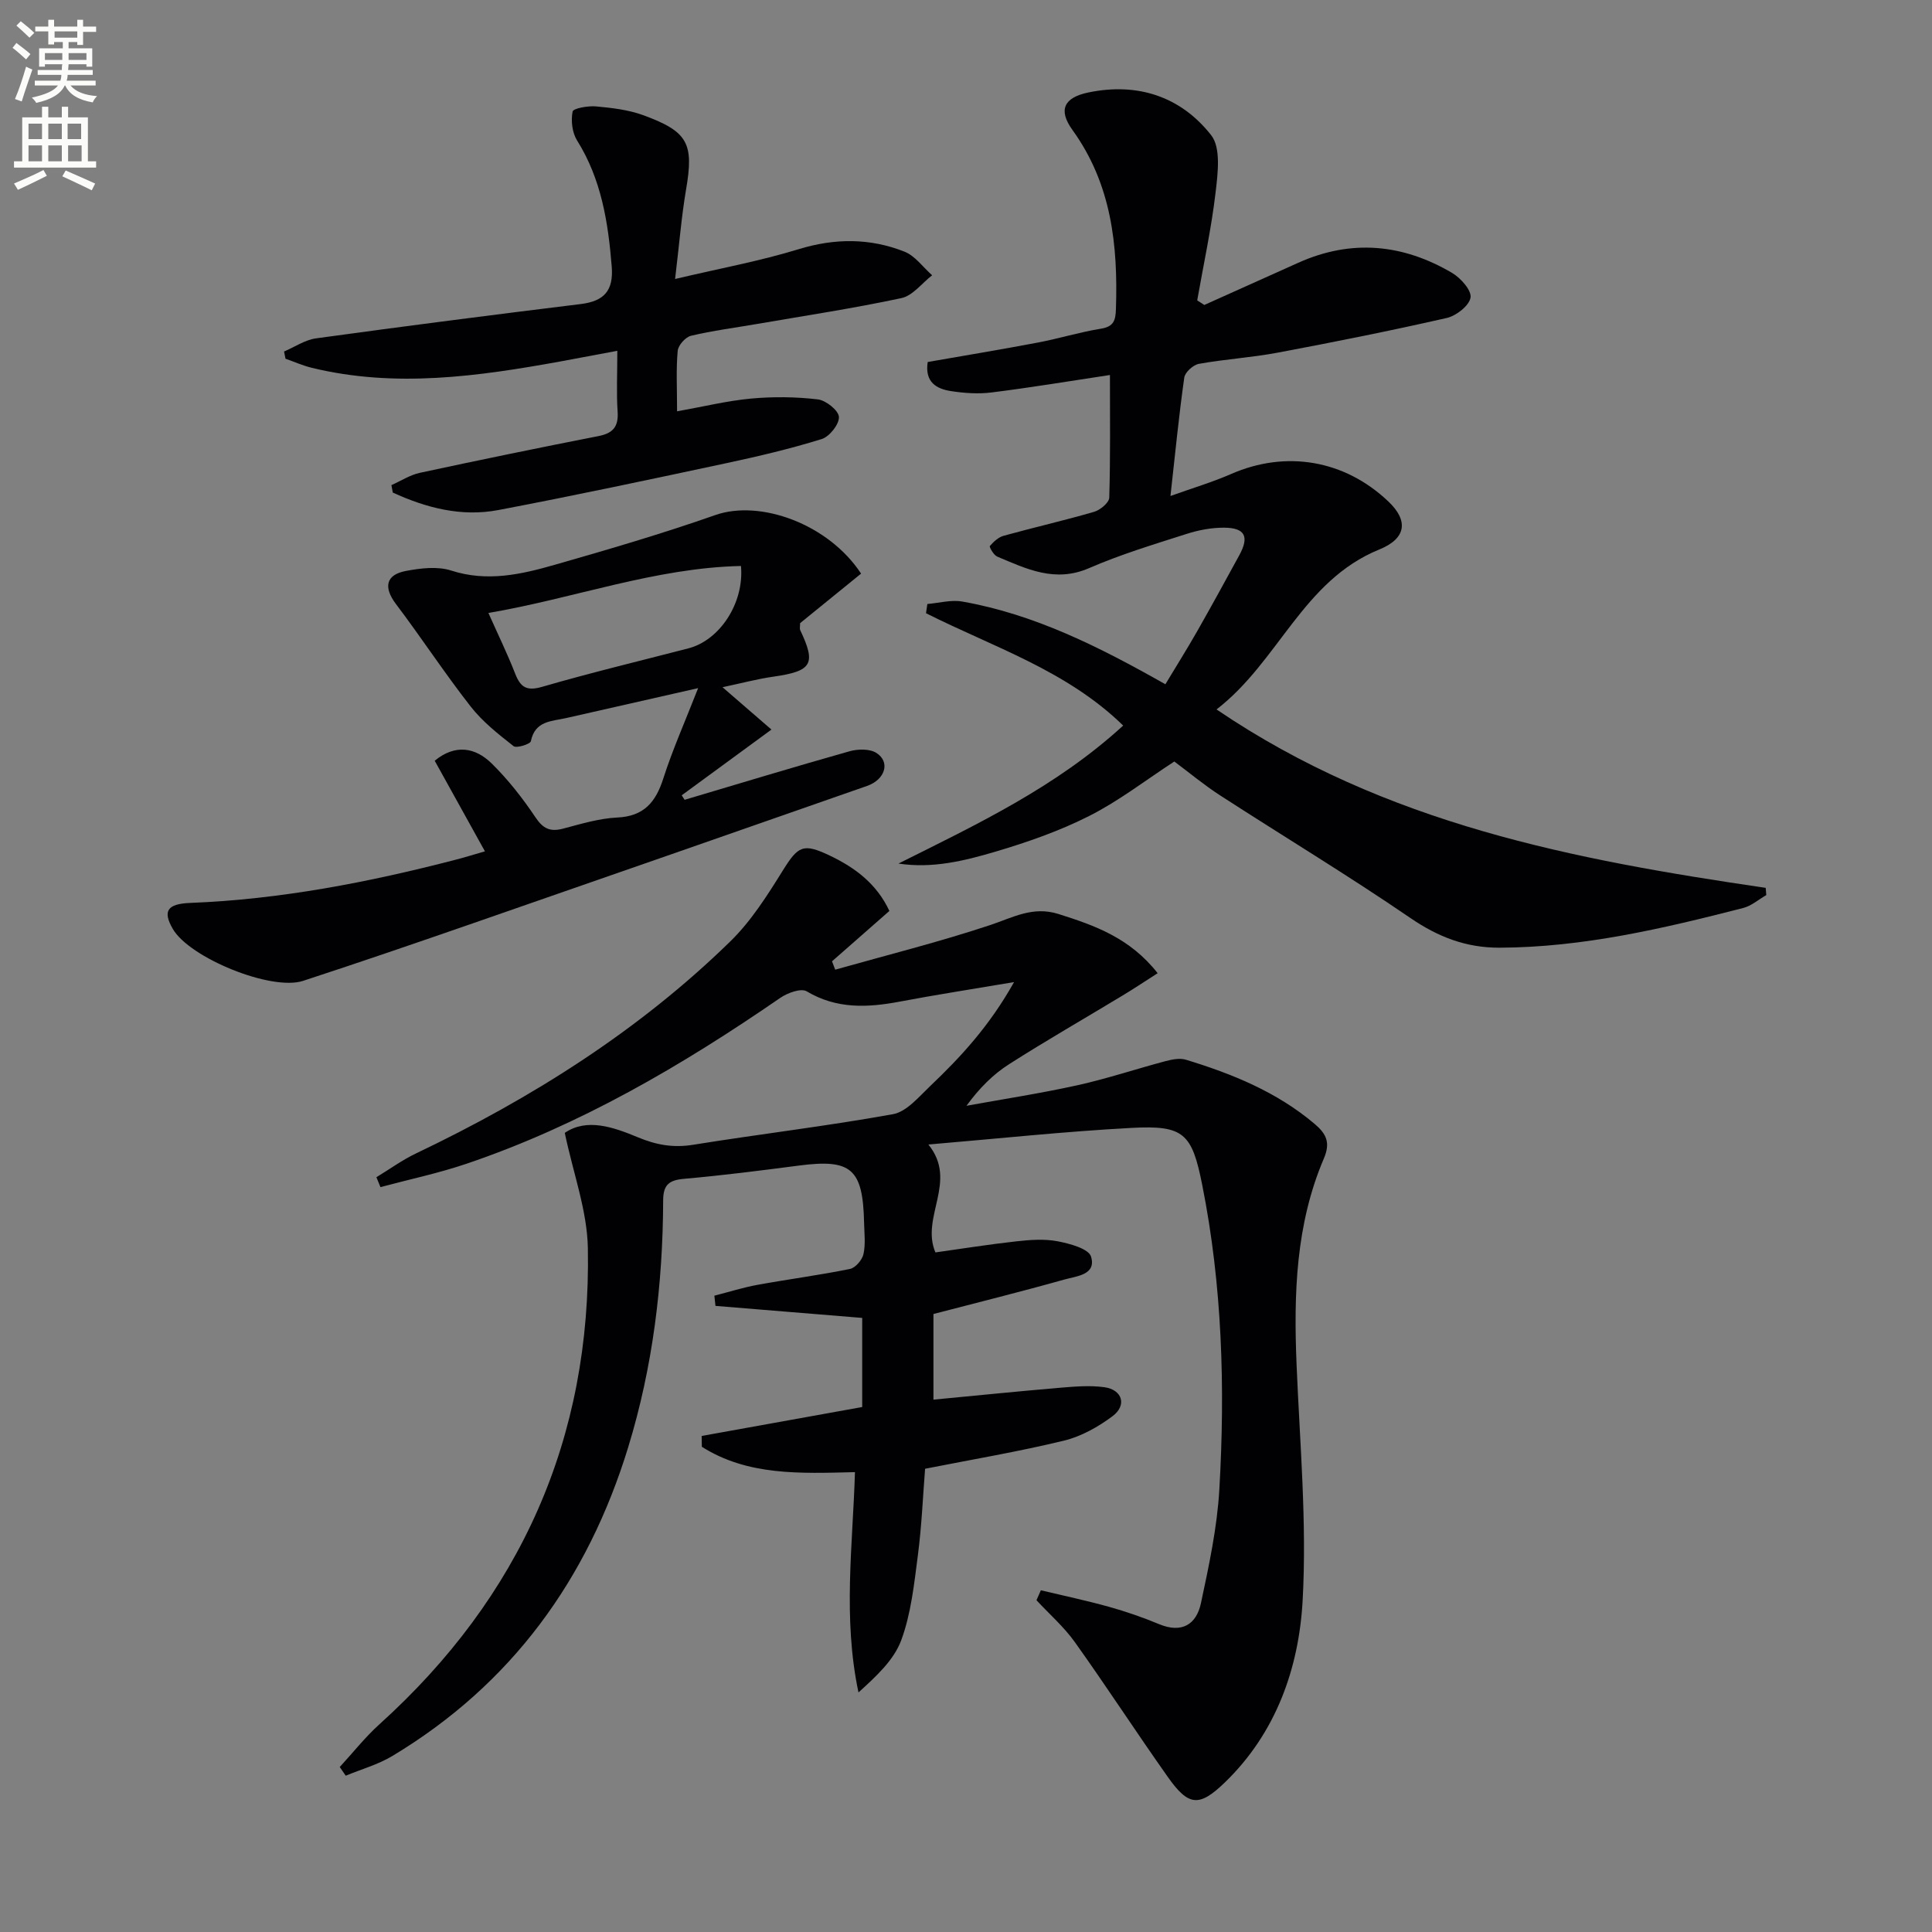 <svg enable-background="new 0 0 400 400" viewBox="0 0 400 400" xmlns="http://www.w3.org/2000/svg"><rect x="0" y="0" width="400" height="400" fill="#808080" stroke="none"/><path d="m2.6 9.9.8-1c.9.7 1.9 1.4 2.9 2.3l-.9 1.1c-1.1-1-2-1.8-2.8-2.4zm.5 10.6c.9-2.1 1.6-4.3 2.3-6.7.4.2.8.4 1.3.6-.7 2.1-1.5 4.3-2.2 6.6zm.3-15.2.9-.9c1 .8 2 1.6 2.8 2.4l-1 1c-.9-.9-1.8-1.7-2.7-2.5zm12.6-1.2h1.2v1.4h2.7v1.1h-2.7v2.7h-1.2v-.6h-1.8v1.3h4.9v3.8h-1.2v-.5h-3.7c0 .4-.1.9-.1 1.2h5.1v1h-5.2c0 .5-.1.9-.2 1.2h6v1h-5.2c1.1 1.3 2.9 2 5.5 2.2-.4.4-.7.8-.9 1.3-2.9-.5-4.8-1.6-5.7-3.5h-.1c-.8 1.7-2.7 2.9-5.9 3.6-.2-.4-.6-.8-.9-1.1 2.8-.6 4.6-1.4 5.4-2.5h-4.8v-1h5.3c.1-.3.2-.7.2-1.2h-4.9v-1h5c0-.4 0-.8.1-1.2h-3.6v.5h-1.2v-3.8h4.9v-1.3h-1.8v.5h-1.2v-2.7h-2.7v-1h2.7v-1.4h1.2v1.4h4.8zm-6.7 8.3h3.6c0-.4 0-.9 0-1.4h-3.6zm1.9-4.6h4.8v-1.3h-4.7v1.3zm6.7 3.2h-3.7v1.4h3.7z" fill="#fbfcfa"/><path d="m8.7 22.1h1.3v2.2h2.8v-2.2h1.3v2.2h4.1v9.1h1.7v1.3h-17v-1.3h1.7v-9.1h4.1zm.3 13.1.7 1.2c-1.8.9-3.8 1.9-6 2.9-.2-.4-.5-.8-.8-1.3 2.3-1 4.4-1.9 6.1-2.8zm-3.1-6.4h2.8v-3.2h-2.8zm0 4.6h2.8v-3.3h-2.8zm4.1-4.6h2.8v-3.2h-2.8zm0 4.6h2.8v-3.3h-2.8zm3.6 1.9c2.1.9 4.1 1.8 6.1 2.7l-.7 1.4c-2.2-1.1-4.2-2-6.1-2.9zm3.2-9.7h-2.8v3.2h2.8zm-2.7 7.8h2.8v-3.3h-2.8z" fill="#fbfcfa"/><g fill="#010104"><path d="m215.5 329.25c4.71 1.13 9.47 2.13 14.13 3.43 3.51.98 6.98 2.18 10.34 3.58 4.71 1.96 7.73.07 8.67-4.33 1.66-7.77 3.35-15.64 3.81-23.53 1.22-21.14.61-42.25-3.55-63.11-2.12-10.67-3.82-12.35-14.63-11.77-13.87.74-27.7 2.23-42.06 3.44 6.2 7.63-1.67 14.99 1.46 22.34 5.42-.76 11.1-1.67 16.81-2.3 2.8-.31 5.74-.53 8.47-.01 2.52.48 6.45 1.54 6.94 3.18 1.14 3.81-3.06 4.04-5.55 4.75-8.88 2.5-17.84 4.72-27.08 7.13v17.73c8.83-.84 17.39-1.71 25.96-2.44 3.14-.26 6.36-.56 9.44-.13 3.72.52 4.69 3.73 1.7 5.98-2.98 2.23-6.5 4.21-10.08 5.08-9.32 2.26-18.8 3.86-28.75 5.82-.44 5.48-.69 11.76-1.5 17.97-.77 5.9-1.4 12-3.43 17.51-1.53 4.14-5.18 7.49-8.86 10.83-3.27-15.41-1.18-30.53-.73-45.61-11.37.28-22.2.77-31.7-5.25-.01-.75-.02-1.5-.04-2.24 10.98-1.98 21.96-3.96 33.24-5.99 0-6.04 0-12.15 0-18.45-10.1-.83-20.24-1.66-30.38-2.49-.08-.7-.15-1.4-.23-2.11 2.98-.76 5.92-1.7 8.94-2.25 6.37-1.16 12.8-2 19.14-3.29 1.13-.23 2.52-1.86 2.79-3.06.46-2.06.18-4.31.13-6.47-.24-11.24-2.65-13.29-13.5-11.87-7.91 1.03-15.82 2.04-23.76 2.74-3.11.27-4.33 1.22-4.34 4.48-.06 17.36-2.14 34.47-7.25 51.13-8.38 27.32-24.14 49.06-48.82 63.89-2.96 1.78-6.42 2.74-9.65 4.08-.41-.6-.83-1.2-1.24-1.8 2.73-2.96 5.24-6.16 8.21-8.84 29.23-26.39 43.88-59.26 43.16-98.59-.14-7.77-3.03-15.48-4.78-23.86 4.56-3.12 10.03-1.21 15.13.91 3.83 1.6 7.35 2.22 11.47 1.55 13.77-2.22 27.64-3.85 41.35-6.33 2.82-.51 5.33-3.56 7.66-5.78 6.34-6.03 12.28-12.42 17.41-21.57-8.86 1.5-16.27 2.64-23.64 4.04-6.68 1.26-13.08 1.58-19.3-2.13-1.16-.69-3.96.32-5.45 1.35-20.34 14.01-41.52 26.41-65.03 34.37-5.8 1.96-11.84 3.23-17.76 4.82-.28-.68-.56-1.36-.84-2.05 2.74-1.66 5.35-3.57 8.23-4.94 23.88-11.4 46.07-25.35 65.06-43.9 4.3-4.2 7.65-9.51 10.86-14.67 3.17-5.09 4.2-5.72 9.76-3.06 5.2 2.49 9.65 5.79 12.3 11.44-4.01 3.52-7.95 6.97-11.88 10.43.22.58.44 1.15.66 1.73 10.69-3.02 21.5-5.72 32.04-9.22 4.71-1.56 8.85-3.99 14.17-2.31 7.54 2.38 14.81 4.95 20.55 12.26-2.55 1.63-4.91 3.21-7.34 4.67-7.82 4.73-15.75 9.27-23.45 14.19-3.31 2.11-6.15 4.97-8.79 8.59 7.65-1.39 15.34-2.57 22.92-4.24 6.15-1.36 12.15-3.37 18.24-4.99 1.37-.36 3-.7 4.29-.3 9.59 2.92 18.78 6.66 26.58 13.24 2.49 2.1 3.37 3.91 1.96 7.21-5.83 13.64-6.25 28.06-5.65 42.62.67 16.29 2.15 32.64 1.26 48.85-.77 14-5.48 27.41-16.07 37.67-5.37 5.2-7.56 4.97-11.86-1.12-6.52-9.22-12.67-18.7-19.23-27.89-2.26-3.17-5.28-5.8-7.95-8.68.32-.7.62-1.38.91-2.06z"/><path d="m249.34 63.14c6.48-2.91 12.97-5.81 19.44-8.73 11-4.95 21.67-3.91 31.87 2.1 1.78 1.05 4.05 3.61 3.81 5.1-.27 1.67-2.95 3.77-4.91 4.22-11.63 2.65-23.33 4.99-35.06 7.19-5.38 1.01-10.88 1.34-16.27 2.31-1.18.21-2.88 1.74-3.03 2.85-1.09 7.69-1.85 15.44-2.86 24.51 4.73-1.69 8.75-2.89 12.57-4.56 11.36-4.96 23.48-2.92 32.55 5.7 4.15 3.94 3.78 7.63-1.89 9.94-15.85 6.45-20.81 23.19-33.69 33.11 35.01 23.77 74.1 31.13 113.7 36.94.04.5.08 1 .12 1.5-1.59.91-3.07 2.23-4.78 2.67-16.57 4.25-33.19 8.16-50.46 8.22-6.92.02-12.7-2.22-18.45-6.15-12.89-8.82-26.28-16.9-39.4-25.39-3.34-2.16-6.41-4.73-9.47-7.01-5.93 3.86-11.46 8.16-17.59 11.26-6.17 3.13-12.83 5.45-19.49 7.42-6.42 1.9-13.05 3.52-20.03 2.45 16.3-8.15 32.63-15.84 46.52-28.57-11.67-11.4-26.9-16.25-40.82-23.26.09-.64.19-1.27.28-1.91 2.41-.2 4.91-.91 7.21-.51 14.95 2.63 28.31 9.34 42.07 17.13 2.25-3.74 4.5-7.32 6.59-10.99 2.96-5.2 5.83-10.45 8.7-15.7 2.12-3.87 1.23-5.71-3.15-5.73-2.6-.01-5.3.5-7.78 1.3-6.78 2.17-13.64 4.24-20.15 7.07-7.04 3.07-12.95.18-19.04-2.39-.72-.31-1.67-1.99-1.51-2.18.76-.89 1.77-1.83 2.87-2.13 6.22-1.72 12.53-3.15 18.73-4.96 1.26-.37 3.09-1.89 3.12-2.93.25-8.46.14-16.93.14-25.39-8.48 1.28-16.45 2.61-24.47 3.61-2.77.35-5.68.15-8.46-.28-2.95-.46-5.44-1.81-4.8-6.02 7.53-1.32 15.17-2.58 22.77-4.02 4.39-.83 8.7-2.17 13.11-2.88 2.67-.43 3.02-1.77 3.09-4.06.44-13.21-.91-25.87-9-37.08-3.01-4.17-1.75-6.71 3.27-7.76 10.21-2.13 19.16.83 25.45 8.84 2.05 2.61 1.38 7.88.92 11.81-.88 7.51-2.5 14.93-3.81 22.39.5.32.98.64 1.47.95z"/><path d="m178.28 118.76c-4.41 3.59-8.64 7.03-12.63 10.26 0 .79-.11 1.17.02 1.43 3.35 7.05 2.45 8.5-5.57 9.65-3.36.48-6.66 1.37-10.51 2.18 3.74 3.24 6.87 5.95 10.13 8.77-6.7 4.91-12.64 9.26-18.58 13.61.2.31.4.62.6.93 11.38-3.38 22.73-6.83 34.16-10.05 1.73-.49 4.19-.53 5.57.36 2.91 1.88 1.8 5.51-1.96 6.82-27.11 9.48-54.23 18.94-81.37 28.36-11.77 4.08-23.56 8.13-35.4 12-6.6 2.15-23.53-4.79-26.97-10.77-2.11-3.66-1.18-5.18 3.6-5.37 18.69-.73 36.91-4.26 54.95-8.94 1.75-.45 3.49-.99 6.08-1.74-3.58-6.46-6.99-12.6-10.4-18.76 4.28-3.51 8.42-2.75 11.8.57 3.4 3.34 6.41 7.19 9.07 11.16 1.59 2.38 3.07 3.02 5.71 2.33 3.69-.97 7.44-2.12 11.21-2.3 5.56-.26 7.98-3.2 9.55-8.11 1.9-5.93 4.45-11.65 7.2-18.68-9.99 2.26-18.66 4.24-27.33 6.2-3.01.68-6.44.54-7.3 4.79-.12.6-2.97 1.5-3.58 1.02-3.17-2.49-6.43-5.06-8.89-8.21-5.39-6.89-10.19-14.24-15.47-21.22-2.57-3.41-2.15-6.05 2.06-6.84 3.06-.58 6.56-1 9.4-.08 7.43 2.4 14.46.8 21.44-1.2 11.14-3.19 22.29-6.45 33.22-10.29 9.28-3.26 23.42 1.83 30.19 12.12zm-24.87-1.58c-17.83.39-34.54 6.7-52.29 9.73 1.98 4.44 3.93 8.44 5.54 12.56 1.11 2.83 2.36 3.66 5.58 2.73 10.03-2.91 20.19-5.35 30.3-7.97 6.45-1.67 11.57-9.35 10.87-17.05z"/><path d="m139.77 57.76c9.33-2.2 17.6-3.72 25.59-6.17 7.51-2.3 14.76-2.31 21.9.51 2.21.87 3.83 3.22 5.73 4.89-2.11 1.63-4.01 4.23-6.37 4.73-9.88 2.12-19.9 3.63-29.87 5.35-4.57.79-9.18 1.38-13.69 2.45-1.14.27-2.65 1.97-2.75 3.12-.35 3.77-.13 7.6-.13 12.52 5.46-.97 10.36-2.18 15.32-2.64 4.58-.42 9.27-.37 13.83.17 1.68.2 4.3 2.3 4.36 3.64.07 1.51-1.95 4.07-3.56 4.57-6.47 2.01-13.09 3.57-19.73 4.99-15.72 3.36-31.44 6.71-47.23 9.71-7.66 1.46-14.95-.46-21.85-3.62-.09-.51-.18-1.03-.28-1.54 1.96-.87 3.85-2.11 5.9-2.55 12.31-2.65 24.64-5.19 37-7.61 3.04-.6 4.14-2 3.93-5.09-.26-3.79-.06-7.62-.06-12.56-4.27.8-8.04 1.52-11.81 2.21-17.07 3.09-34.16 5.51-51.41 1.32-1.87-.45-3.65-1.25-5.48-1.89-.1-.5-.2-.99-.3-1.49 2.21-.94 4.34-2.42 6.64-2.73 18.24-2.51 36.51-4.86 54.79-7.1 4.87-.6 6.81-2.8 6.41-7.78-.74-9.19-2.15-18.07-7.18-26.1-1.01-1.62-1.29-4.09-.92-5.97.13-.68 3.2-1.22 4.85-1.07 3.27.3 6.66.69 9.72 1.8 9.4 3.42 10.56 5.9 8.91 15.48-.94 5.53-1.38 11.16-2.26 18.45z"/></g></svg>
